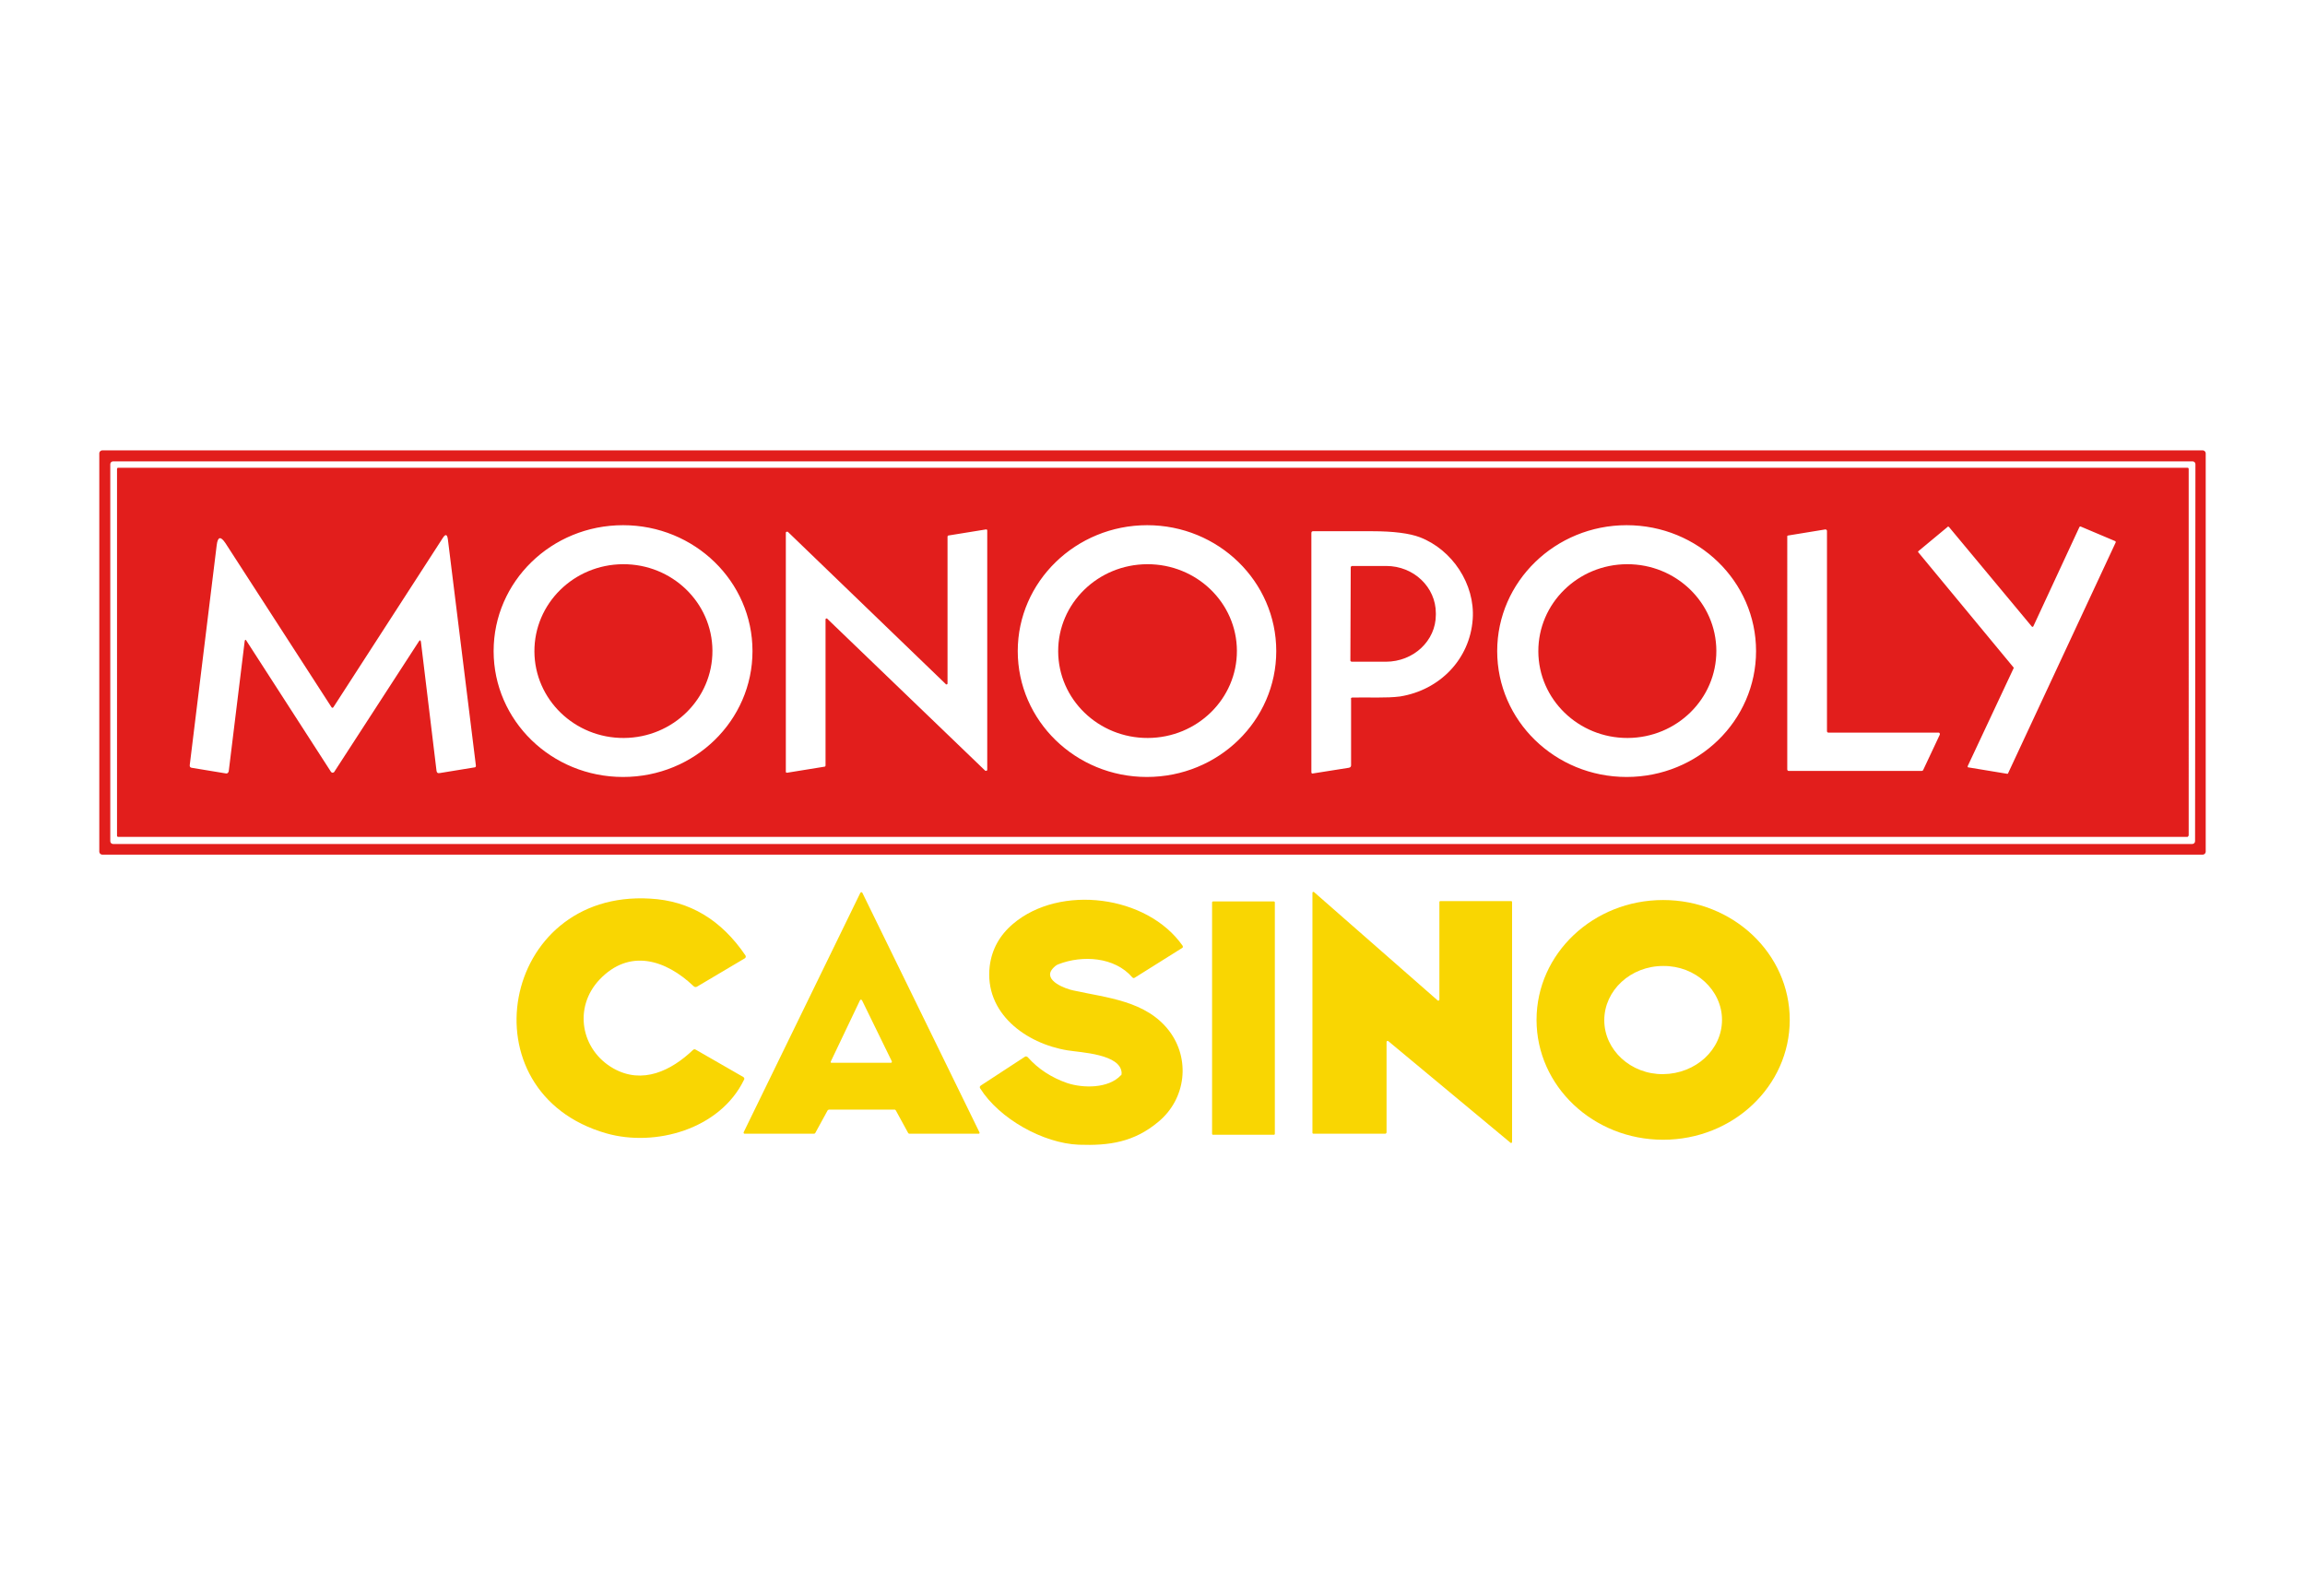 <?xml version="1.0" encoding="utf-8"?>
<!-- Generator: Adobe Illustrator 27.8.0, SVG Export Plug-In . SVG Version: 6.00 Build 0)  -->
<svg version="1.1" id="Layer_1" xmlns="http://www.w3.org/2000/svg" xmlns:xlink="http://www.w3.org/1999/xlink" x="0px" y="0px"
	 viewBox="0 0 650 450" style="enable-background:new 0 0 650 450;" xml:space="preserve">
<style type="text/css">
	.st0{fill:#E21E1C;}
	.st1{fill:#F9D602;}
</style>
<g>
	<path class="st0" d="M622,240.2c0,0.4-0.4,0.8-0.8,0.8H28.8c-0.4,0-0.8-0.4-0.8-0.8l0,0V127.8c0-0.4,0.4-0.8,0.8-0.8c0,0,0,0,0,0
		h592.4c0.4,0,0.8,0.4,0.8,0.8V240.2z M618.2,238c0.5,0,0.8-0.4,0.8-0.8c0,0,0,0,0,0l0.1-106.3c0-0.5-0.4-0.8-0.8-0.8l0,0H31.9
		c-0.5,0-0.8,0.4-0.8,0.8l0,106.3c0,0.5,0.4,0.8,0.8,0.8H618.2z"/>
	<path class="st0" d="M617.1,235.7c0,0.1-0.1,0.3-0.3,0.3H33.3c-0.1,0-0.3-0.1-0.3-0.3c0,0,0,0,0,0V132.2c0-0.1,0.1-0.3,0.3-0.3l0,0
		h583.6c0.1,0,0.3,0.1,0.3,0.3V235.7z M212.2,183.6c0-19.6-16.3-35.5-36.5-35.5s-36.5,15.9-36.5,35.5l0,0
		c0,19.6,16.3,35.5,36.5,35.5S212.2,203.2,212.2,183.6z M359.9,183.6c0-19.6-16.3-35.5-36.4-35.5S287,164,287,183.6
		s16.3,35.5,36.4,35.5l0,0C343.6,219.1,359.9,203.2,359.9,183.6L359.9,183.6z M495.2,183.6c0-19.6-16.3-35.5-36.5-35.5h0
		c-20.1,0-36.5,15.9-36.5,35.5s16.3,35.5,36.5,35.5C478.9,219.1,495.2,203.2,495.2,183.6C495.2,183.6,495.2,183.6,495.2,183.6z
		 M573.4,176.6c-0.1,0.2-0.3,0.2-0.4,0.1c0,0-0.1,0-0.1-0.1l-23.3-28c-0.1-0.1-0.3-0.2-0.4,0c0,0,0,0,0,0l-8.2,6.8
		c-0.1,0.1-0.2,0.3,0,0.4c0,0,0,0,0,0l26.8,32.4c0.1,0.1,0.1,0.2,0,0.3L554.9,216c-0.1,0.2,0,0.3,0.1,0.4c0,0,0.1,0,0.1,0l10.9,1.8
		c0.1,0,0.3,0,0.3-0.2l30.3-65c0.1-0.2,0-0.3-0.1-0.4c0,0,0,0,0,0l-9.7-4.1c-0.2-0.1-0.3,0-0.4,0.1L573.4,176.6z M232.8,174.7
		c0-0.2,0.1-0.3,0.3-0.3c0.1,0,0.2,0,0.2,0.1l44.5,42.8c0.1,0.1,0.3,0.1,0.5,0c0.1-0.1,0.1-0.2,0.1-0.2v-67.5c0-0.2-0.1-0.3-0.3-0.3
		c0,0,0,0-0.1,0l-10.5,1.7c-0.2,0-0.3,0.2-0.3,0.3v41.4c0,0.2-0.1,0.3-0.3,0.3c-0.1,0-0.2,0-0.2-0.1L222.2,150
		c-0.1-0.1-0.3-0.1-0.5,0c-0.1,0.1-0.1,0.2-0.1,0.2v67.4c0,0.2,0.1,0.3,0.3,0.3c0,0,0,0,0.1,0l10.5-1.7c0.2,0,0.3-0.2,0.3-0.3V174.7
		z M547,207.2c0.1-0.2,0-0.5-0.2-0.6c-0.1,0-0.1,0-0.2,0h-31c-0.2,0-0.4-0.2-0.4-0.4v-56.5c0-0.2-0.2-0.4-0.4-0.4c0,0,0,0-0.1,0
		l-10.4,1.7c-0.2,0-0.4,0.2-0.3,0.4V217c0,0.2,0.2,0.4,0.4,0.4l37.5,0c0.2,0,0.3-0.1,0.4-0.2L547,207.2z M381.4,196.7
		c4.4-0.1,9.6,0.2,13.4-0.3c11.2-1.8,19.7-10.5,20.5-21.8c0.7-9.9-5.8-19.6-14.9-23.1c-2.9-1.1-7.4-1.7-13.5-1.7
		c-5.5,0-11.1,0-16.6,0c-0.4,0-0.5,0.2-0.5,0.6v67.3c0,0.4,0.2,0.5,0.5,0.4l10.1-1.6c0.4-0.1,0.6-0.3,0.6-0.7v-18.5
		C380.9,196.9,381,196.7,381.4,196.7z M69.5,180.7l23.8,36.9c0.2,0.3,0.5,0.4,0.8,0.2c0.1,0,0.1-0.1,0.2-0.2l23.8-36.7
		c0.3-0.5,0.5-0.4,0.6,0.1l4.4,36.4c0.1,0.5,0.3,0.7,0.9,0.6l9.8-1.6c0.3,0,0.4-0.2,0.4-0.5l-7.9-63.8c-0.2-1.5-0.7-1.6-1.5-0.3
		l-30.7,47.5c-0.2,0.4-0.5,0.4-0.7,0l-29.8-46.1c-1.4-2.1-2.2-1.9-2.5,0.6l-7.6,62c0,0.4,0.1,0.6,0.5,0.7l9.7,1.6
		c0.4,0.1,0.7-0.2,0.8-0.6c0,0,0,0,0,0l4.5-36.7C69.1,180.3,69.3,180.3,69.5,180.7z"/>
	
		<ellipse transform="matrix(1 -3.490651e-03 3.490651e-03 1 -0.639 1.131)" class="st0" cx="323.6" cy="183.6" rx="25.2" ry="24.5"/>
	
		<ellipse transform="matrix(1 -5.235964e-03 5.235964e-03 1 -0.959 0.923)" class="st0" cx="175.8" cy="183.6" rx="25.1" ry="24.5"/>
	
		<ellipse transform="matrix(1 -3.490651e-03 3.490651e-03 1 -0.638 1.603)" class="st0" cx="458.9" cy="183.6" rx="25.1" ry="24.5"/>
	<path class="st0" d="M380.9,160c0-0.2,0.2-0.4,0.4-0.4l0,0l9.6,0c7.8,0,14,6,14,13.3v0.5c0,7.3-6.3,13.2-14.1,13.2c0,0,0,0,0,0
		l-9.6,0c-0.2,0-0.4-0.2-0.4-0.3v0L380.9,160z"/>
	<path class="st1" d="M233.4,313.1l-3.5,6.4c-0.1,0.1-0.2,0.2-0.3,0.2H210c-0.2,0-0.3-0.1-0.3-0.3c0,0,0-0.1,0-0.1l32.9-67.5
		c0.1-0.2,0.3-0.2,0.4-0.2c0.1,0,0.1,0.1,0.2,0.2l33,67.5c0.1,0.2,0,0.4-0.2,0.4c0,0-0.1,0-0.1,0h-19.5c-0.1,0-0.2-0.1-0.3-0.2
		l-3.5-6.4c-0.1-0.1-0.2-0.2-0.3-0.2h-18.6C233.6,313,233.5,313,233.4,313.1z M234.3,299.3c-0.1,0.2,0,0.4,0.1,0.4c0,0,0.1,0,0.1,0
		h16.7c0.2,0,0.3-0.1,0.3-0.3c0,0,0-0.1,0-0.1l-8.4-17.2c-0.1-0.2-0.3-0.2-0.4-0.2c-0.1,0-0.1,0.1-0.2,0.2L234.3,299.3z"/>
	<path class="st1" d="M390.6,319.7l-20.2,0c-0.2,0-0.3-0.1-0.3-0.3l0,0l0-67.6c0-0.2,0.1-0.3,0.3-0.3c0.1,0,0.1,0,0.2,0.1l34.8,30.5
		c0.1,0.1,0.3,0.1,0.4,0c0-0.1,0.1-0.1,0.1-0.2v-27.5c0-0.2,0.1-0.3,0.3-0.3l19.9,0c0.2,0,0.3,0.1,0.3,0.3V322
		c0,0.2-0.1,0.3-0.3,0.3c-0.1,0-0.1,0-0.2-0.1l-34.4-28.6c-0.1-0.1-0.3-0.1-0.4,0c0,0.1-0.1,0.1-0.1,0.2l0,25.6
		C390.9,319.6,390.8,319.7,390.6,319.7L390.6,319.7z"/>
	<path class="st1" d="M210.1,270.2l-13.5,8c-0.3,0.2-0.7,0.2-1-0.1c-7.9-7.5-18.1-10.7-26.5-1.9c-7.5,7.9-5.3,19.9,3.9,25.1
		c8.2,4.6,16.3,0.6,22.4-5.2c0.2-0.2,0.5-0.3,0.8-0.1l13.4,7.7c0.3,0.2,0.4,0.5,0.2,0.8c-6.8,14-25.1,19-38.8,15.1
		c-40.3-11.5-29.8-68.7,12.3-66.2c11.2,0.6,20.1,6,26.9,16C210.4,269.7,210.3,270,210.1,270.2C210.1,270.2,210.1,270.2,210.1,270.2z
		"/>
	<path class="st1" d="M316.3,302.6c-0.2-5.4-11.6-5.8-15.2-6.4c-11.8-1.9-23.6-10.5-22-23.8c0.6-4.7,2.8-8.7,6.6-11.9
		c13.2-11.2,37.8-8.1,47.8,6.2c0.1,0.2,0.1,0.5-0.1,0.6c0,0,0,0,0,0l-13.4,8.4c-0.3,0.2-0.5,0.1-0.7-0.1c-5-5.8-14.1-6.3-20.8-3.7
		c-0.6,0.2-1.2,0.7-1.7,1.3c-2.8,3.3,3.8,5.7,5.9,6.1c9.5,2.1,20.5,2.9,27,11.4c6,7.9,4.8,19.1-3,25.6c-6.9,5.8-13.9,6.8-22.5,6.5
		c-10-0.4-22.4-7.3-27.8-15.9c-0.2-0.3-0.1-0.6,0.2-0.8l12.4-8.1c0.3-0.2,0.5-0.1,0.8,0.1c3,3.4,6.8,5.8,11.1,7.3
		c4.5,1.5,11.7,1.6,15.2-2.2C316.2,303.3,316.3,303,316.3,302.6z"/>
	<path class="st1" d="M504.7,287.6c0,18.7-16,33.8-35.7,33.8l0,0c-19.7,0-35.7-15.1-35.7-33.8c0,0,0,0,0,0c0-18.7,16-33.8,35.7-33.8
		l0,0C488.7,253.8,504.7,268.9,504.7,287.6C504.7,287.6,504.7,287.6,504.7,287.6z M485.6,287.6c0-8.4-7.5-15.3-16.6-15.2
		c0,0,0,0,0,0c-9.2,0-16.6,6.9-16.6,15.3c0,8.4,7.5,15.3,16.6,15.2c0,0,0,0,0,0C478.2,302.8,485.6,296,485.6,287.6
		C485.6,287.6,485.6,287.6,485.6,287.6z"/>
	<path class="st1" d="M342.1,254.2h17.1c0.2,0,0.3,0.1,0.3,0.3v65.2c0,0.2-0.1,0.3-0.3,0.3h-17.1c-0.2,0-0.3-0.1-0.3-0.3v-65.2
		C341.8,254.3,341.9,254.2,342.1,254.2z"/>
</g>
</svg>
